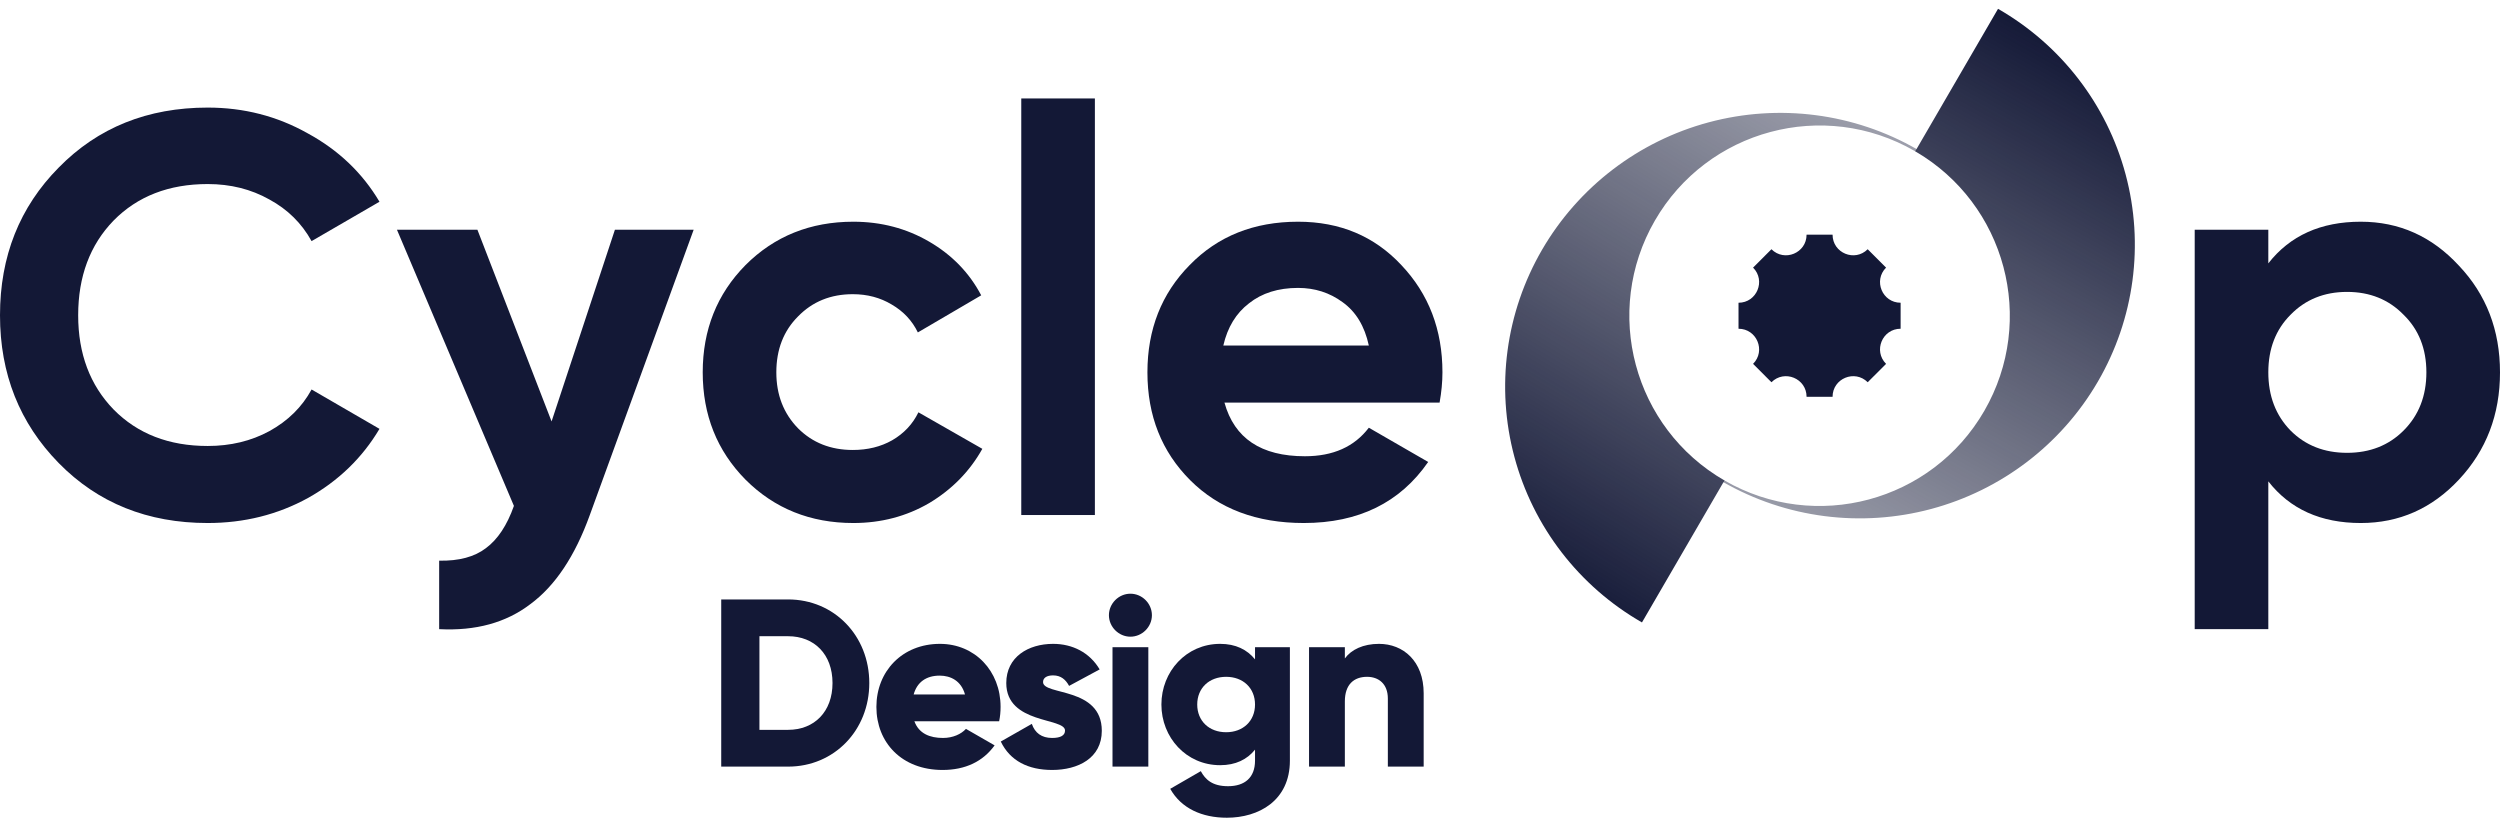 <svg width="694" height="227" viewBox="0 0 694 227" fill="none" xmlns="http://www.w3.org/2000/svg">
<path fill-rule="evenodd" clip-rule="evenodd" d="M550.847 114.052C565.401 88.845 556.809 56.627 531.667 42.004L554.654 2.451C572.13 12.474 584.868 29.006 590.068 48.411C595.267 67.815 592.501 88.502 582.378 105.92C572.256 123.339 555.605 136.062 536.09 141.291C516.575 146.52 495.793 143.827 478.317 133.804L478.601 133.315L478.714 133.38C503.971 147.962 536.266 139.309 550.847 114.052Z" fill="url(#paint0_linear_1248_32214)"/>
<path d="M523.574 74.291L518.472 69.189C514.874 72.787 508.721 70.238 508.721 65.15L501.504 65.15C501.504 70.238 495.351 72.787 491.753 69.189L486.651 74.291C490.249 77.889 487.7 84.042 482.612 84.042L482.612 91.259C487.7 91.259 490.249 97.412 486.651 101.01L491.753 106.112C495.351 102.514 501.504 105.063 501.504 110.15L508.721 110.15C508.721 105.063 514.874 102.512 518.472 106.11L523.574 101.008C519.976 97.41 522.525 91.257 527.612 91.257L527.612 84.04C522.525 84.04 519.976 77.887 523.574 74.289L523.574 74.291Z" fill="#131836"/>
<path fill-rule="evenodd" clip-rule="evenodd" d="M420.396 126.827C425.595 146.232 438.334 162.764 455.81 172.788L478.712 133.379C453.457 118.797 444.804 86.503 459.386 61.247C473.968 35.991 506.263 27.337 531.519 41.919C531.605 41.969 531.691 42.019 531.777 42.069L532.146 41.434C514.67 31.411 493.889 28.718 474.373 33.947C454.858 39.176 438.208 51.899 428.085 69.318C417.962 86.736 415.196 107.423 420.396 126.827Z" fill="url(#paint1_linear_1248_32214)"/>
<path d="M57.662 145.189C40.976 145.189 27.194 139.645 16.316 128.556C5.439 117.467 0 103.791 0 87.527C0 71.158 5.439 57.482 16.316 46.499C27.194 35.41 40.976 29.866 57.662 29.866C67.694 29.866 76.935 32.242 85.384 36.994C93.938 41.641 100.591 47.977 105.344 56.004L86.493 66.934C83.747 61.97 79.839 58.116 74.77 55.37C69.701 52.518 63.998 51.093 57.662 51.093C46.89 51.093 38.177 54.472 31.524 61.231C24.976 67.99 21.702 76.755 21.702 87.527C21.702 98.194 24.976 106.906 31.524 113.665C38.177 120.424 46.89 123.804 57.662 123.804C63.998 123.804 69.701 122.431 74.77 119.685C79.945 116.833 83.852 112.979 86.493 108.121L105.344 119.051C100.591 127.077 93.991 133.467 85.542 138.219C77.094 142.866 67.8 145.189 57.662 145.189Z" fill="#131836"/>
<path d="M170.702 63.766H192.563L163.732 142.971C159.613 154.377 154.121 162.614 147.257 167.683C140.498 172.858 132.049 175.182 121.911 174.654V155.644C127.403 155.75 131.733 154.588 134.901 152.159C138.175 149.73 140.762 145.823 142.663 140.437L110.189 63.766H132.525L153.118 116.992L170.702 63.766Z" fill="#131836"/>
<path d="M236.895 145.189C224.962 145.189 214.982 141.176 206.956 133.15C199.035 125.124 195.075 115.197 195.075 103.368C195.075 91.54 199.035 81.613 206.956 73.587C214.982 65.561 224.962 61.548 236.895 61.548C244.605 61.548 251.628 63.396 257.964 67.092C264.301 70.789 269.106 75.752 272.38 81.983L254.796 92.28C253.212 89.006 250.783 86.418 247.509 84.517C244.341 82.617 240.75 81.666 236.737 81.666C230.612 81.666 225.543 83.725 221.53 87.844C217.516 91.857 215.51 97.032 215.51 103.368C215.51 109.599 217.516 114.774 221.53 118.893C225.543 122.906 230.612 124.912 236.737 124.912C240.856 124.912 244.499 124.015 247.667 122.219C250.941 120.318 253.37 117.731 254.954 114.457L272.696 124.596C269.211 130.826 264.301 135.843 257.964 139.645C251.628 143.341 244.605 145.189 236.895 145.189Z" fill="#131836"/>
<path d="M283.504 142.971V27.331H303.939V142.971H283.504Z" fill="#131836"/>
<path d="M339.91 111.764C342.656 121.691 350.101 126.655 362.246 126.655C370.061 126.655 375.975 124.015 379.988 118.734L396.463 128.239C388.648 139.539 377.137 145.189 361.929 145.189C348.834 145.189 338.326 141.229 330.405 133.308C322.485 125.388 318.524 115.408 318.524 103.368C318.524 91.435 322.432 81.508 330.247 73.587C338.062 65.561 348.094 61.548 360.345 61.548C371.962 61.548 381.519 65.561 389.017 73.587C396.621 81.613 400.423 91.54 400.423 103.368C400.423 106.009 400.159 108.807 399.631 111.764H339.91ZM339.593 95.923H379.988C378.826 90.537 376.397 86.524 372.701 83.884C369.11 81.244 364.992 79.924 360.345 79.924C354.853 79.924 350.312 81.349 346.722 84.201C343.131 86.947 340.755 90.854 339.593 95.923Z" fill="#131836"/>
<path d="M655.348 61.548C666.014 61.548 675.096 65.614 682.594 73.746C690.198 81.772 694 91.646 694 103.368C694 115.091 690.198 125.018 682.594 133.15C675.096 141.176 666.014 145.189 655.348 145.189C644.259 145.189 635.705 141.334 629.685 133.625V174.654H609.25V63.766H629.685V73.112C635.705 65.403 644.259 61.548 655.348 61.548ZM635.863 119.526C639.982 123.645 645.209 125.704 651.546 125.704C657.882 125.704 663.11 123.645 667.229 119.526C671.453 115.302 673.565 109.916 673.565 103.368C673.565 96.821 671.453 91.488 667.229 87.369C663.11 83.145 657.882 81.032 651.546 81.032C645.209 81.032 639.982 83.145 635.863 87.369C631.744 91.488 629.685 96.821 629.685 103.368C629.685 109.916 631.744 115.302 635.863 119.526Z" fill="#131836"/>
<path d="M382.813 178.735C389.509 178.735 395.211 183.509 395.211 192.459V212.813H385.266V193.918C385.266 189.807 382.68 187.884 379.498 187.884C375.852 187.884 373.332 190.006 373.332 194.713V212.813H363.388V179.664H373.332V182.78C375.122 180.327 378.437 178.735 382.813 178.735Z" fill="#131836"/>
<path d="M348.394 179.664H358.074V211.155C358.074 222.293 349.389 227 340.571 227C333.676 227 327.908 224.415 324.858 218.978L333.344 214.072C334.604 216.393 336.527 218.249 340.902 218.249C345.543 218.249 348.394 215.862 348.394 211.155V208.105C346.206 210.824 343.024 212.415 338.715 212.415C329.3 212.415 322.405 204.724 322.405 195.575C322.405 186.426 329.3 178.735 338.715 178.735C343.024 178.735 346.206 180.327 348.394 183.045V179.664ZM340.372 203.266C345.079 203.266 348.394 200.15 348.394 195.575C348.394 191 345.079 187.884 340.372 187.884C335.665 187.884 332.35 191 332.35 195.575C332.35 200.15 335.665 203.266 340.372 203.266Z" fill="#131836"/>
<path d="M313.804 176.746C310.555 176.746 307.837 174.028 307.837 170.779C307.837 167.531 310.555 164.812 313.804 164.812C317.052 164.812 319.771 167.531 319.771 170.779C319.771 174.028 317.052 176.746 313.804 176.746ZM308.831 212.812V179.663H318.776V212.812H308.831Z" fill="#131836"/>
<path d="M289.552 189.343C289.552 193.122 305.861 190.603 305.861 202.868C305.861 210.492 299.232 213.741 292.071 213.741C285.442 213.741 280.403 211.221 277.817 205.851L286.436 200.945C287.298 203.465 289.154 204.857 292.071 204.857C294.458 204.857 295.652 204.128 295.652 202.802C295.652 199.155 279.342 201.078 279.342 189.608C279.342 182.382 285.442 178.735 292.337 178.735C297.707 178.735 302.48 181.122 305.265 185.829L296.779 190.404C295.85 188.68 294.524 187.487 292.337 187.487C290.613 187.487 289.552 188.15 289.552 189.343Z" fill="#131836"/>
<path d="M253.829 200.216C255.088 203.663 258.138 204.857 261.784 204.857C264.502 204.857 266.823 203.796 268.149 202.337L276.105 206.912C272.856 211.42 267.95 213.741 261.652 213.741C250.315 213.741 243.287 206.116 243.287 196.238C243.287 186.36 250.447 178.735 260.922 178.735C270.602 178.735 277.762 186.227 277.762 196.238C277.762 197.63 277.63 198.956 277.364 200.216H253.829ZM253.63 192.791H267.884C266.823 188.945 263.84 187.553 260.856 187.553C257.077 187.553 254.558 189.409 253.63 192.791Z" fill="#131836"/>
<path d="M218.774 166.404C231.57 166.404 241.316 176.482 241.316 189.609C241.316 202.736 231.57 212.813 218.774 212.813H200.211V166.404H218.774ZM218.774 202.603C226.067 202.603 231.106 197.564 231.106 189.609C231.106 181.653 226.067 176.614 218.774 176.614H210.819V202.603H218.774Z" fill="#131836"/>
<defs>
<linearGradient id="paint0_linear_1248_32214" x1="581.258" y1="15.137" x2="448.878" y2="252.696" gradientUnits="userSpaceOnUse">
<stop stop-color="#131836"/>
<stop offset="1" stop-color="#131836" stop-opacity="0"/>
</linearGradient>
<linearGradient id="paint1_linear_1248_32214" x1="441.624" y1="172.905" x2="583.071" y2="-61.027" gradientUnits="userSpaceOnUse">
<stop stop-color="#131836"/>
<stop offset="1" stop-color="#131836" stop-opacity="0"/>
</linearGradient>
</defs>
</svg>
